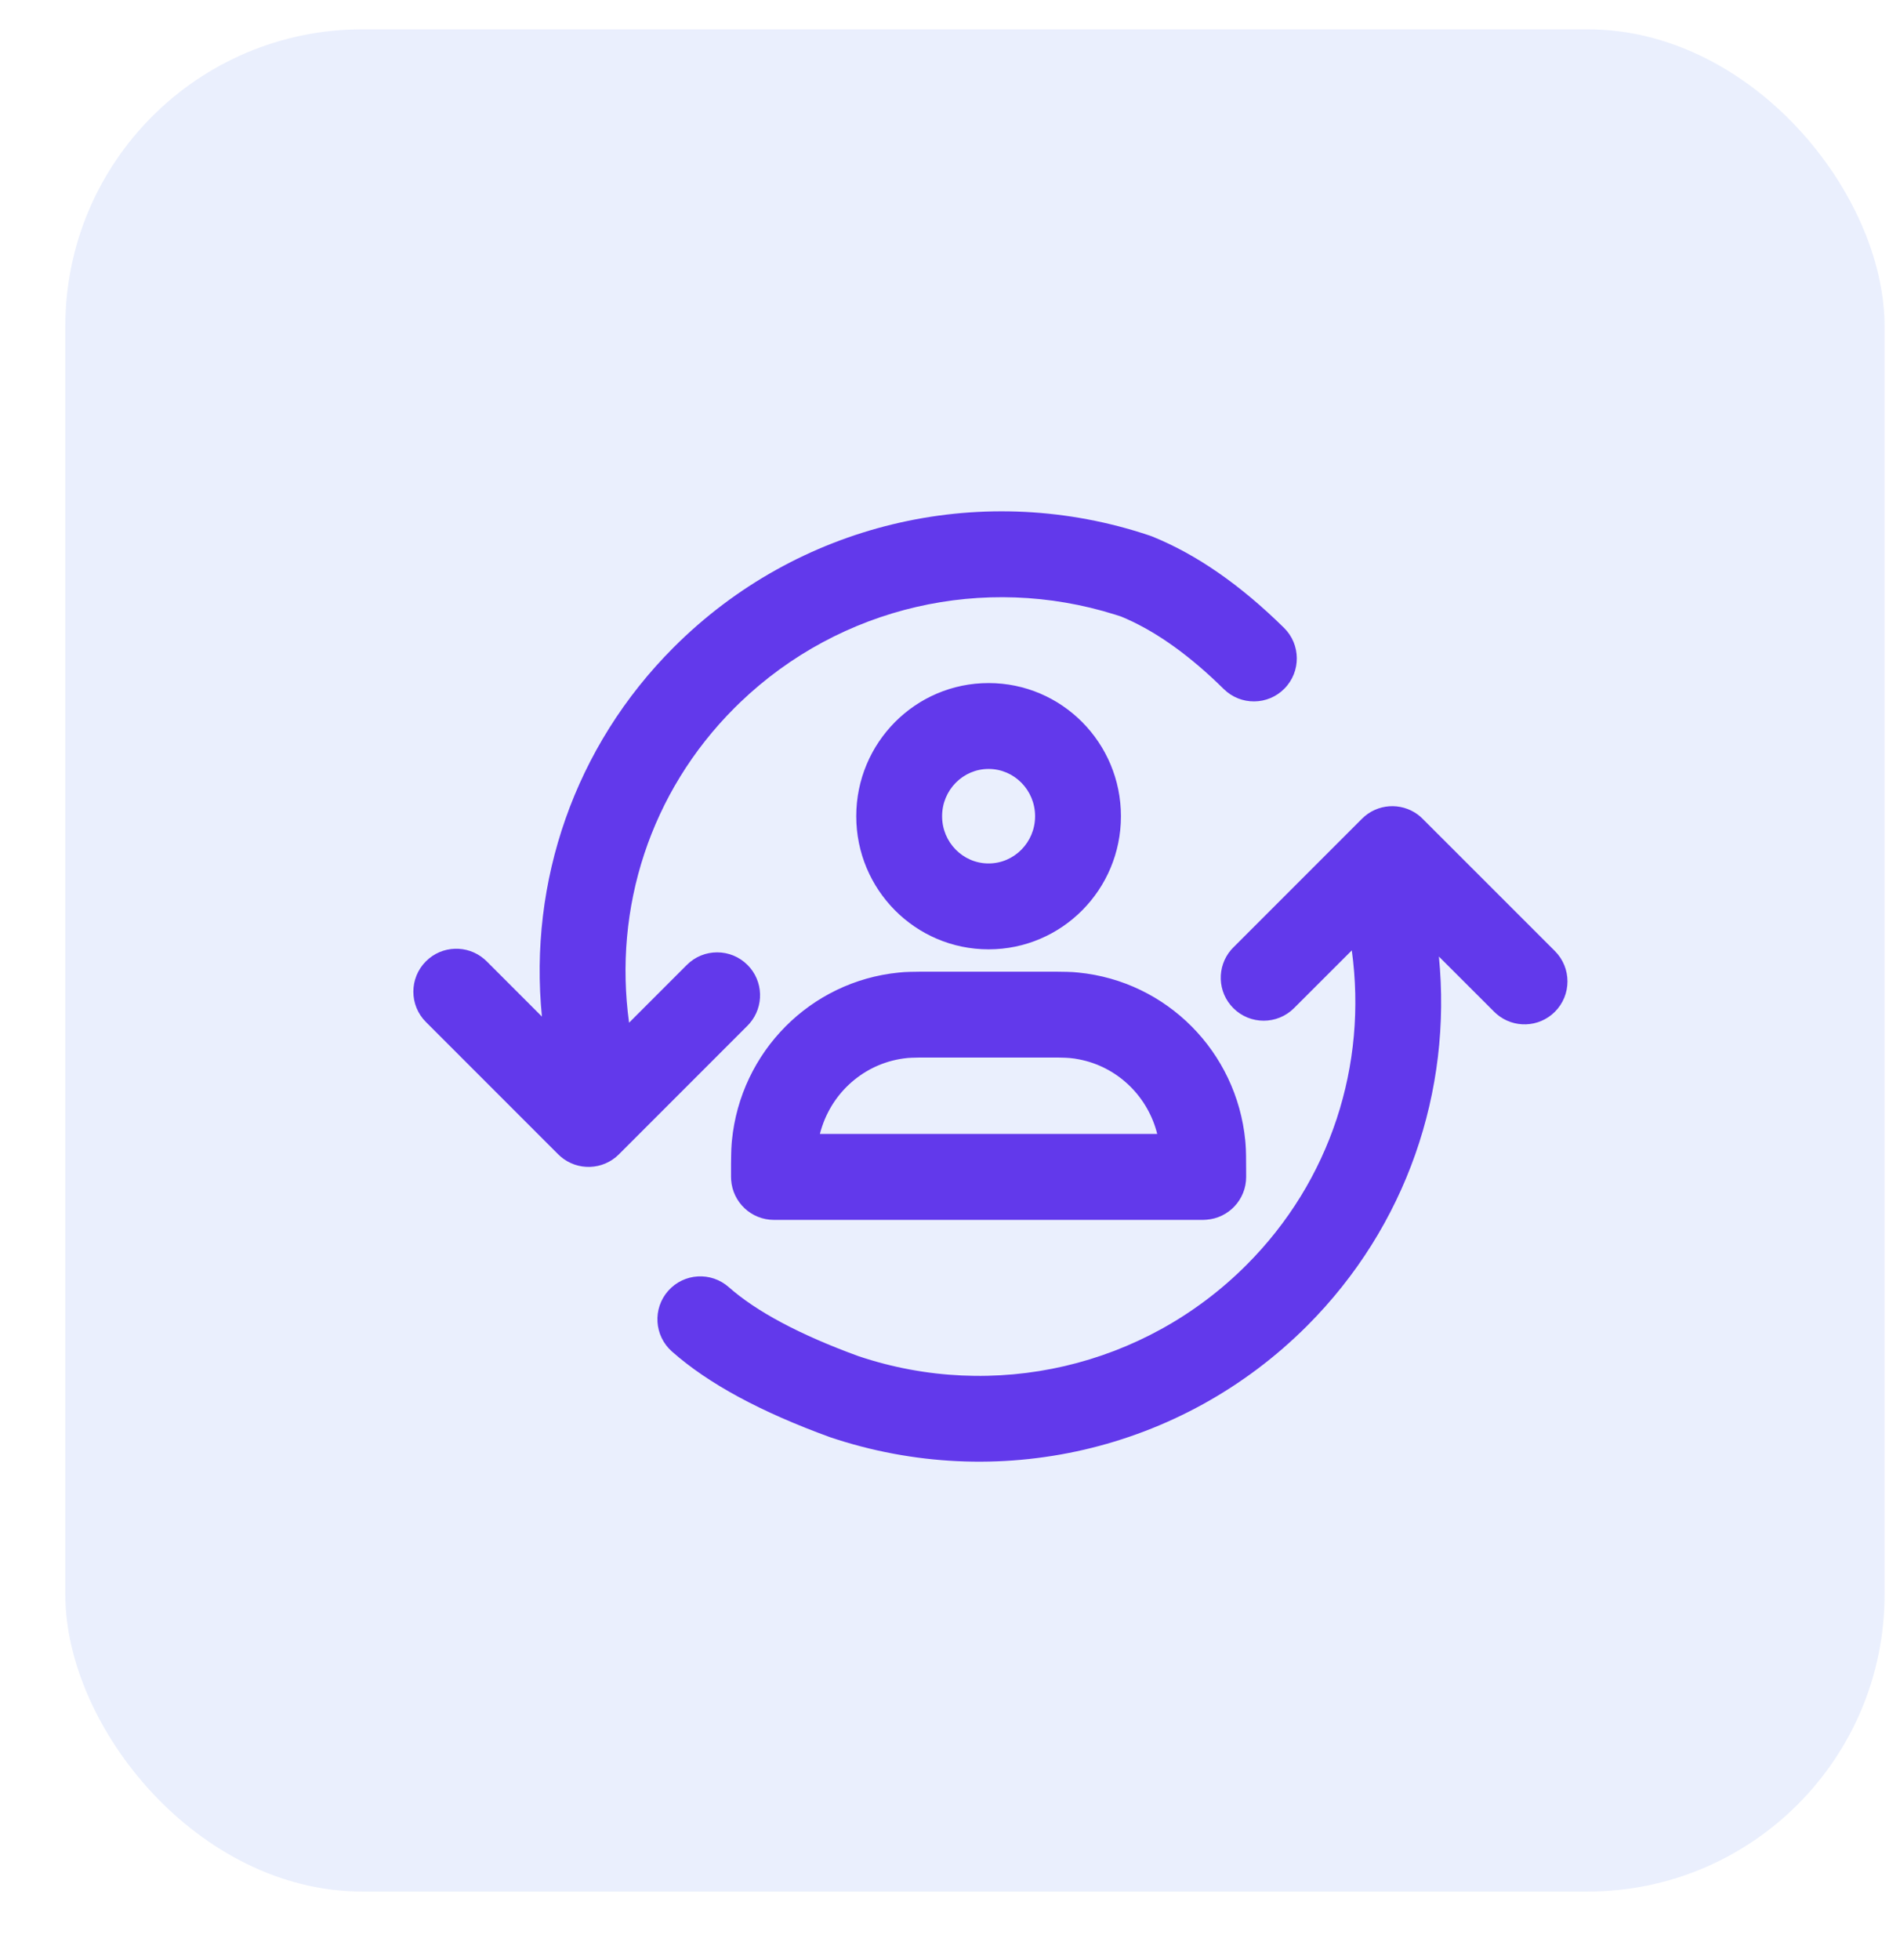 <svg width="32" height="33" viewBox="0 0 32 33" fill="none" xmlns="http://www.w3.org/2000/svg">
<rect opacity="0.1" x="1.1" y="0.494" width="30.64" height="31.352" rx="5" fill="#2F62EF"/>
<path d="M23.877 13.713L23.921 13.748L23.96 13.785L26.188 16.012C26.47 16.294 26.47 16.752 26.188 17.034C25.918 17.304 25.489 17.316 25.205 17.071L25.165 17.034L24.234 16.104C24.458 18.371 23.689 20.646 22.014 22.322C19.895 24.441 16.787 25.14 13.981 24.197C12.819 23.774 11.931 23.298 11.316 22.753C11.017 22.488 10.989 22.031 11.254 21.732C11.519 21.433 11.976 21.406 12.275 21.671C12.735 22.078 13.469 22.472 14.458 22.832C16.732 23.596 19.264 23.026 20.991 21.299C22.413 19.878 23.032 17.928 22.767 16.001L21.794 16.973C21.512 17.255 21.054 17.255 20.772 16.973C20.502 16.704 20.49 16.274 20.735 15.99L20.772 15.951L22.938 13.785C23.194 13.528 23.594 13.505 23.877 13.713ZM17.774 16.359L17.968 16.362L18.07 16.366L18.162 16.374C19.651 16.521 20.827 17.707 20.973 19.203L20.977 19.249L20.983 19.345L20.986 19.456L20.987 19.594L20.988 19.814C20.988 20.196 20.693 20.508 20.319 20.535L20.265 20.538H13.035C12.653 20.538 12.341 20.242 12.314 19.867L12.312 19.814L12.312 19.592L12.314 19.456L12.317 19.344L12.323 19.248C12.324 19.233 12.325 19.218 12.327 19.203C12.473 17.707 13.649 16.521 15.138 16.374L15.23 16.366L15.332 16.362L15.525 16.359H17.774ZM19.226 8.972L19.364 9.017L19.405 9.032C20.157 9.336 20.895 9.851 21.626 10.571C21.91 10.851 21.913 11.309 21.633 11.593C21.353 11.878 20.895 11.881 20.611 11.601C20.048 11.046 19.502 10.655 18.975 10.42L18.879 10.379L18.779 10.347C16.578 9.657 14.157 10.203 12.465 11.826L12.37 11.919C10.948 13.341 10.33 15.291 10.595 17.218L11.567 16.246C11.849 15.963 12.307 15.963 12.59 16.246C12.859 16.515 12.871 16.945 12.626 17.229L12.59 17.268L10.424 19.434C10.154 19.704 9.725 19.716 9.441 19.471L9.401 19.434L7.174 17.207C6.891 16.925 6.891 16.467 7.174 16.184C7.443 15.915 7.873 15.903 8.157 16.148L8.196 16.184L9.127 17.115C8.903 14.848 9.672 12.572 11.348 10.897C13.432 8.813 16.472 8.102 19.226 8.972ZM17.824 17.805H15.478L15.357 17.808L15.302 17.811L15.28 17.813C14.61 17.879 14.056 18.339 13.847 18.962L13.823 19.038L13.809 19.091H19.49L19.476 19.038C19.302 18.426 18.801 17.957 18.176 17.836L18.097 17.822L18.02 17.813L17.943 17.808L17.824 17.805ZM16.65 11.5C17.882 11.5 18.879 12.505 18.879 13.742C18.879 14.978 17.882 15.983 16.65 15.983C15.417 15.983 14.421 14.978 14.421 13.742C14.421 12.505 15.417 11.5 16.65 11.5ZM16.65 12.946C16.218 12.946 15.867 13.301 15.867 13.742C15.867 14.182 16.218 14.537 16.65 14.537C17.081 14.537 17.433 14.182 17.433 13.742C17.433 13.301 17.081 12.946 16.65 12.946Z" fill="#6239EB"/>
</svg>
